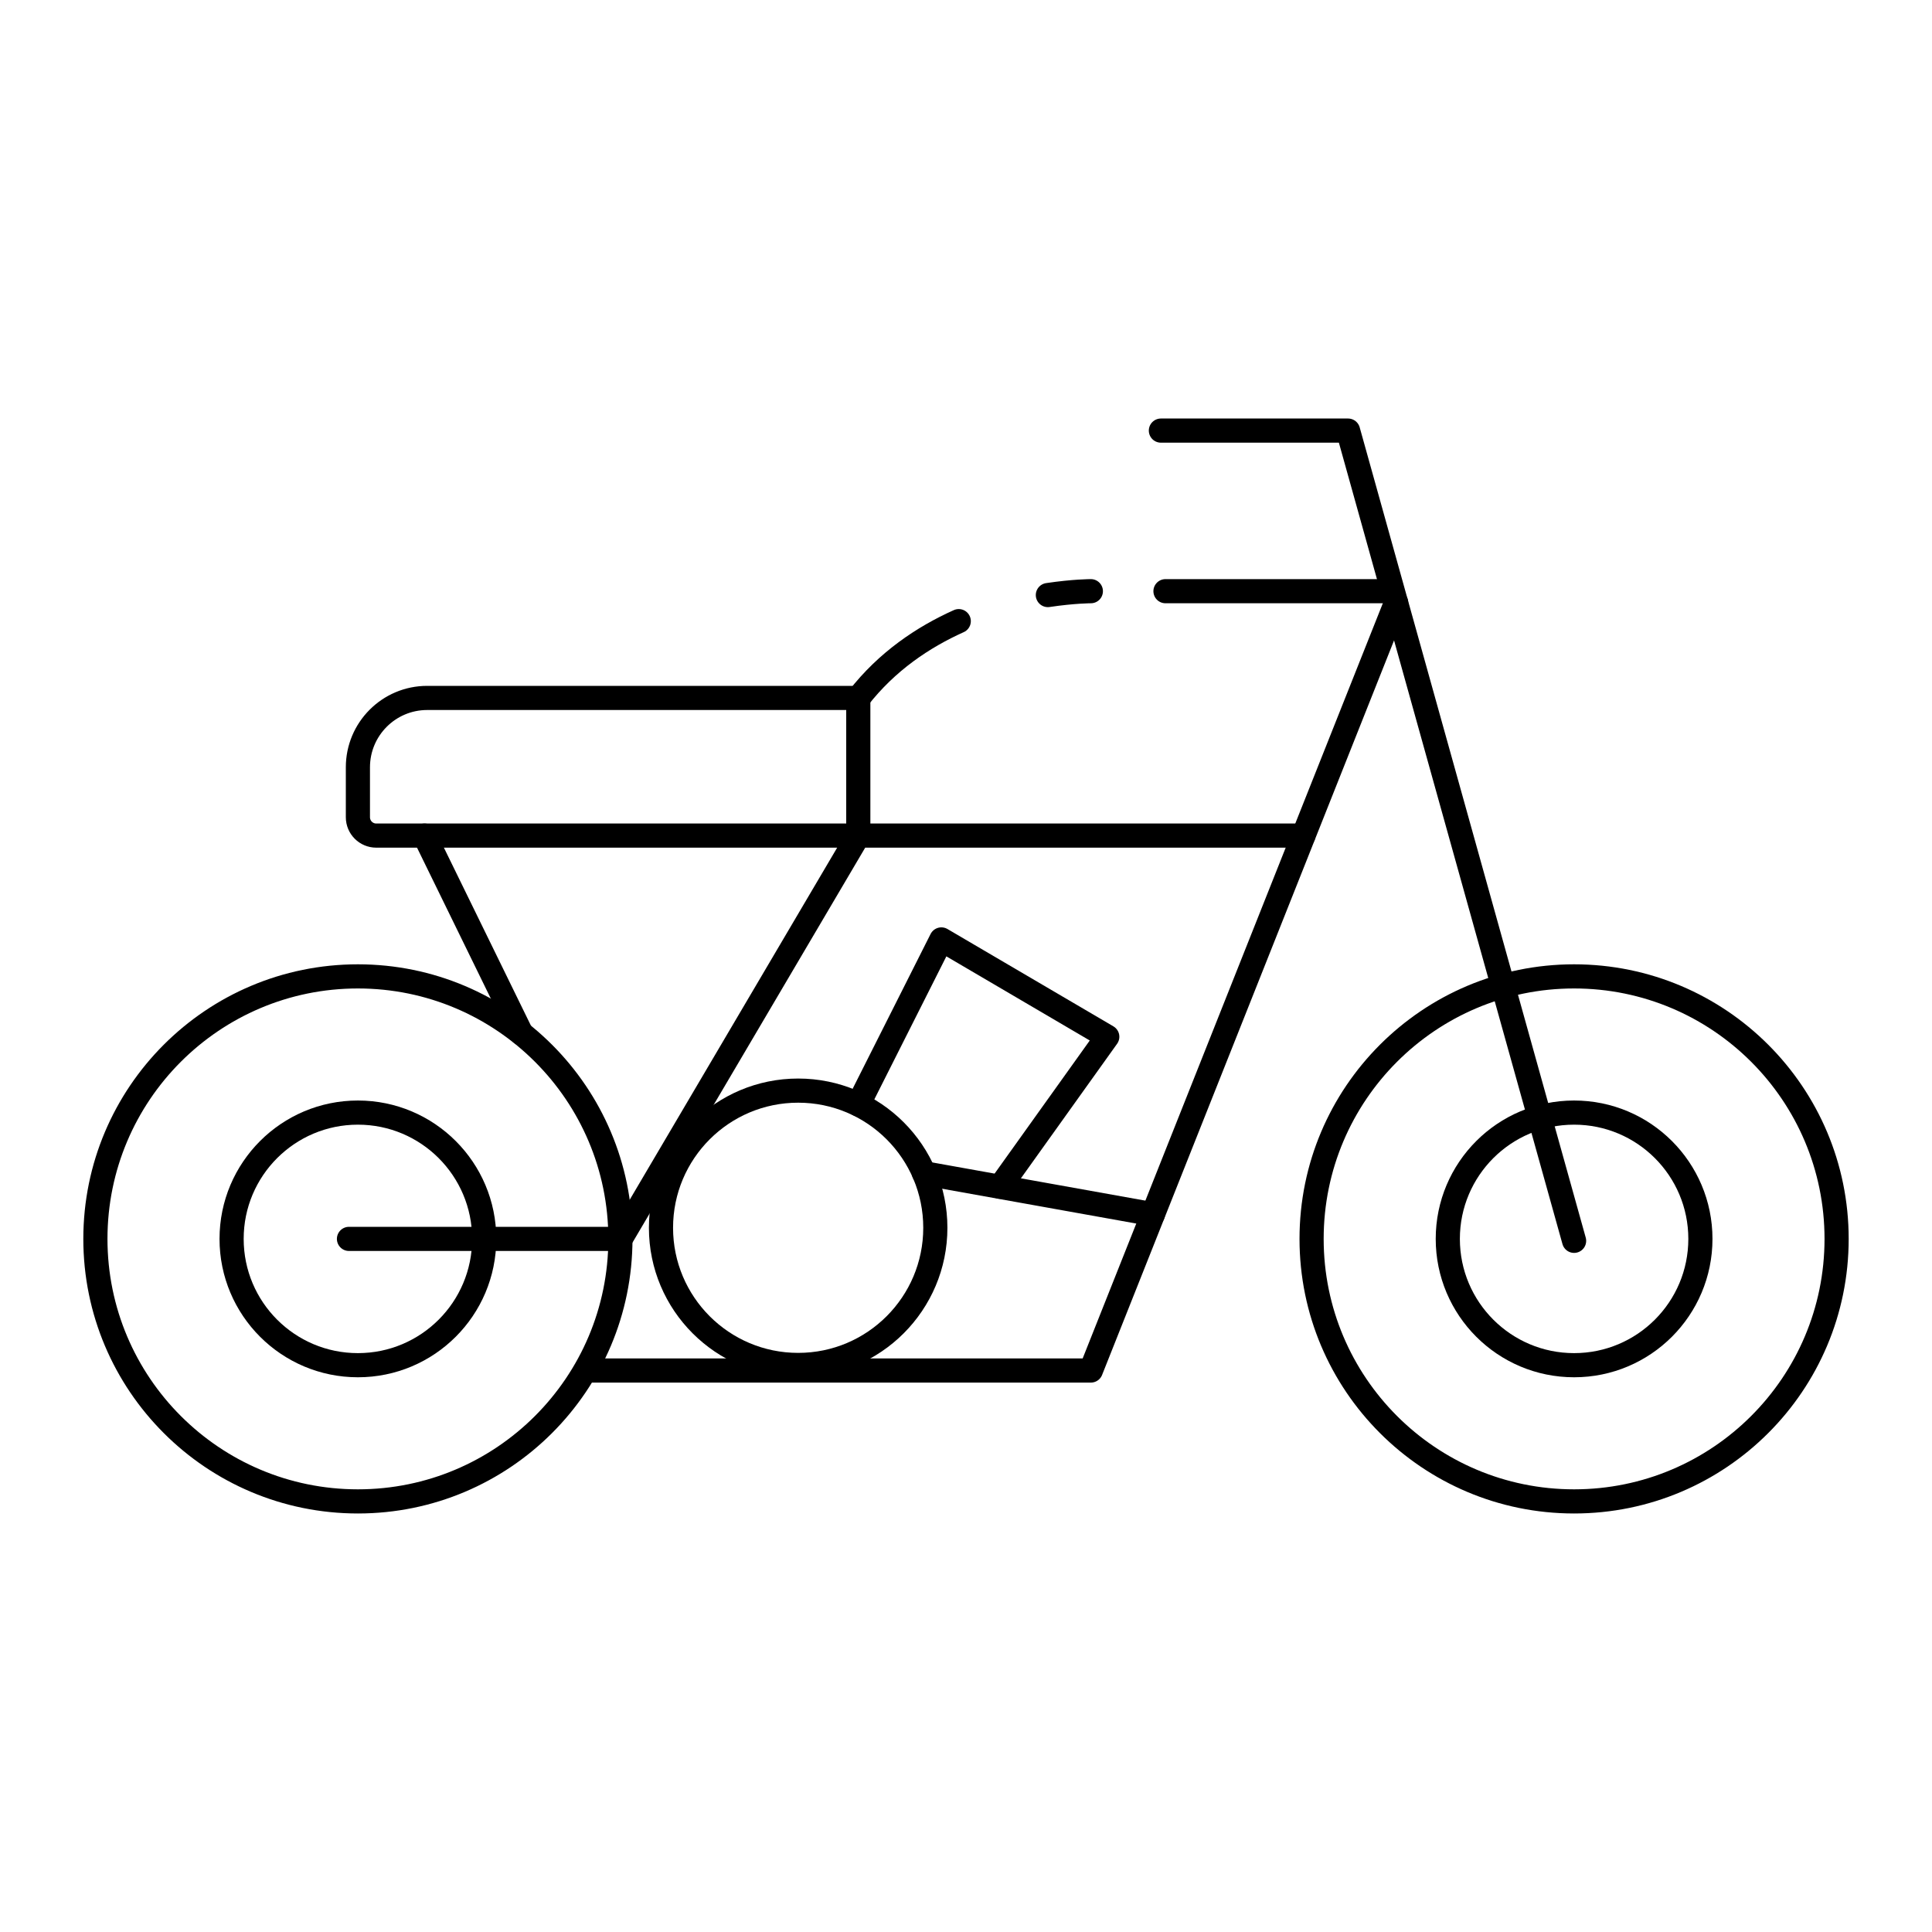 <?xml version="1.0" encoding="UTF-8"?> <svg xmlns="http://www.w3.org/2000/svg" xmlns:xlink="http://www.w3.org/1999/xlink" version="1.1" x="0px" y="0px" viewBox="0 0 800 800" style="enable-background:new 0 0 800 800;" xml:space="preserve"> <style type="text/css"> .st0{fill:none;stroke:#000000;stroke-width:10;stroke-linecap:round;stroke-linejoin:round;stroke-miterlimit:10;} </style> <g id="Ebene_1"> </g> <g id="Ebene_2"> <g> <circle class="st0" cx="148.2" cy="513" r="108.7"></circle> <circle class="st0" cx="148.2" cy="513" r="52.3"></circle> <circle class="st0" cx="651.8" cy="513" r="108.7"></circle> <circle class="st0" cx="651.8" cy="513" r="52.3"></circle> <polyline class="st0" points="480.7,178.3 558.2,178.3 651.8,513.8 "></polyline> <polyline class="st0" points="578.1,249.5 451.7,567.5 243.3,567.5 "></polyline> <path class="st0" d="M539.7,346H155.8c-4.2,0-7.6-3.4-7.6-7.6v-20.7c0-15.8,12.8-28.7,28.7-28.7h178.5V346L257,513H144.5"></path> <path class="st0" d="M397,257.2c-14.7,6.6-29.7,16.6-41.6,31.9"></path> <path class="st0" d="M451.7,244.8c0,0-7.1,0-17.8,1.6"></path> <line class="st0" x1="573.1" y1="244.8" x2="482.6" y2="244.8"></line> <line class="st0" x1="215.8" y1="427.8" x2="175.8" y2="346"></line> <line class="st0" x1="477.4" y1="502.8" x2="382.6" y2="485.8"></line> <polyline class="st0" points="355.4,457.3 389.8,389 458.5,429.3 414.1,491.4 "></polyline> <circle class="st0" cx="330.5" cy="508.4" r="56.8"></circle> </g> </g> </svg> 